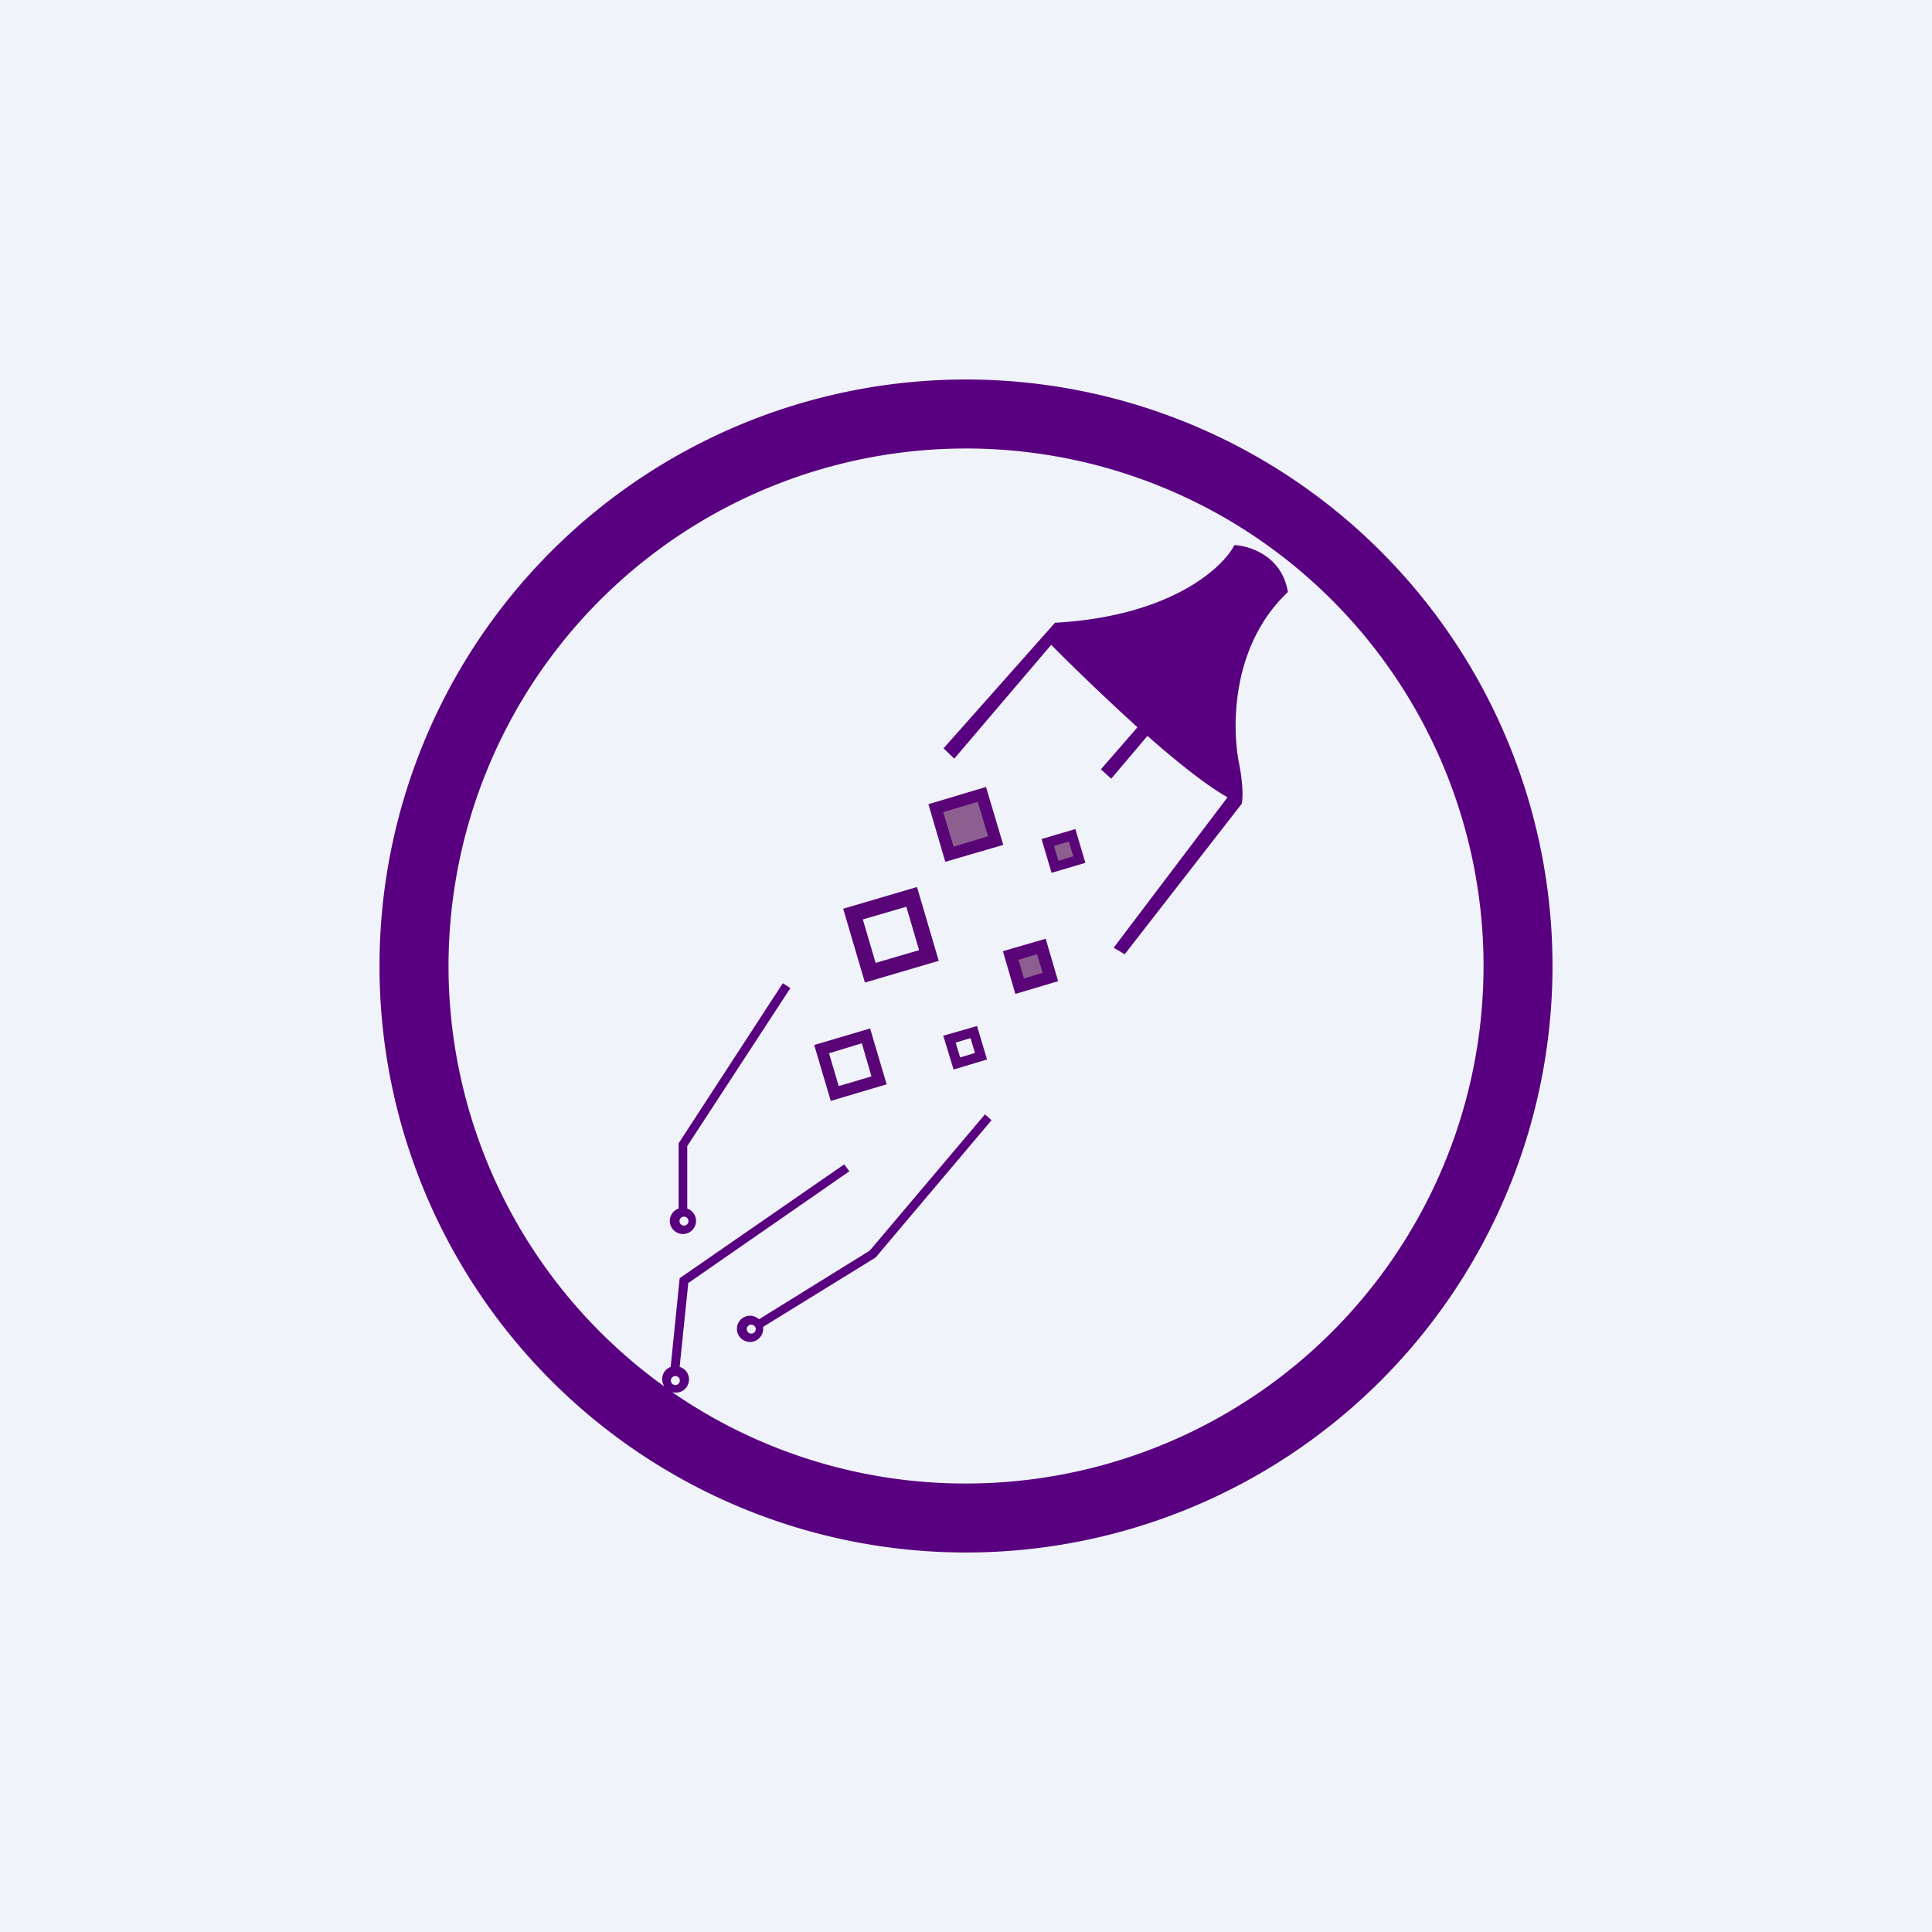<!-- by TradingView --><svg width="56" height="56" viewBox="0 0 56 56" xmlns="http://www.w3.org/2000/svg"><path fill="#F0F3FA" d="M0 0h56v56H0z"/><path fill="#590577" d="m26.91 23.31 1.67-.5.5 1.68-1.68.49z"/><path fill="#8D5F90" d="m27.34 23.54 1-.3.3 1-1 .3z"/><path fill="#590577" d="m30.19 24.32.98-.29.29.98-.98.29z"/><path fill="#8D5F90" d="m30.55 24.52.43-.13.13.43-.43.13z"/><path fill-rule="evenodd" d="m28.32 29.74-.98.28.3.98.97-.29-.29-.97Zm-.19.35-.43.13.13.43.43-.13-.13-.43ZM26.58 25.71l-2.14.63.63 2.14 2.14-.63-.63-2.14Zm-.3.57-1.27.37.37 1.26 1.26-.37-.37-1.26ZM25.22 29.81l-1.62.48.48 1.62 1.62-.48-.48-1.62Zm-.24.43-.95.29.28.95.95-.28-.28-.96Z" fill="#590577"/><path fill="#590577" d="m29.07 27.57 1.24-.36.36 1.23-1.24.37z"/><path fill="#8D5F90" d="m29.52 27.82.54-.16.16.54-.54.16z"/><path fill-rule="evenodd" d="M28 45a17 17 0 1 0 0-34 17 17 0 0 0 0 34Zm0-2a15 15 0 1 0-8.74-2.81.38.38 0 0 1 .18-.57l.26-2.57 4.77-3.3.15.2-4.67 3.24-.25 2.43a.38.38 0 0 1-.22.73A14.93 14.93 0 0 0 28 43Zm7.78-27.2c-.35.68-1.89 2.07-5.2 2.25l-3.23 3.64.31.3 2.81-3.3c.57.58 1.52 1.5 2.5 2.39l-1.06 1.22.3.27 1.05-1.24c.85.75 1.7 1.43 2.32 1.78l-3.3 4.36.32.19 3.39-4.36c.03-.1.06-.49-.08-1.2-.18-.9-.28-3.33 1.42-4.94-.17-1.04-1.1-1.34-1.55-1.36ZM22.69 28.5l.22.14-2.99 4.58v1.81a.38.38 0 1 1-.25 0v-1.89l3.02-4.64Zm-2.9 7.02a.13.13 0 1 0 0-.25.13.13 0 0 0 0 .25Zm-.09 4.46a.13.13 0 1 1-.25 0 .13.13 0 0 1 .25 0Zm9.04-7.51-3.36 3.98-3.26 2.01v.06a.38.38 0 1 1-.12-.28l3.21-1.99 3.34-3.95.19.17Zm-7 6.18a.13.13 0 1 0 0-.25.13.13 0 0 0 0 .25Z" fill="#590080"/></svg>
